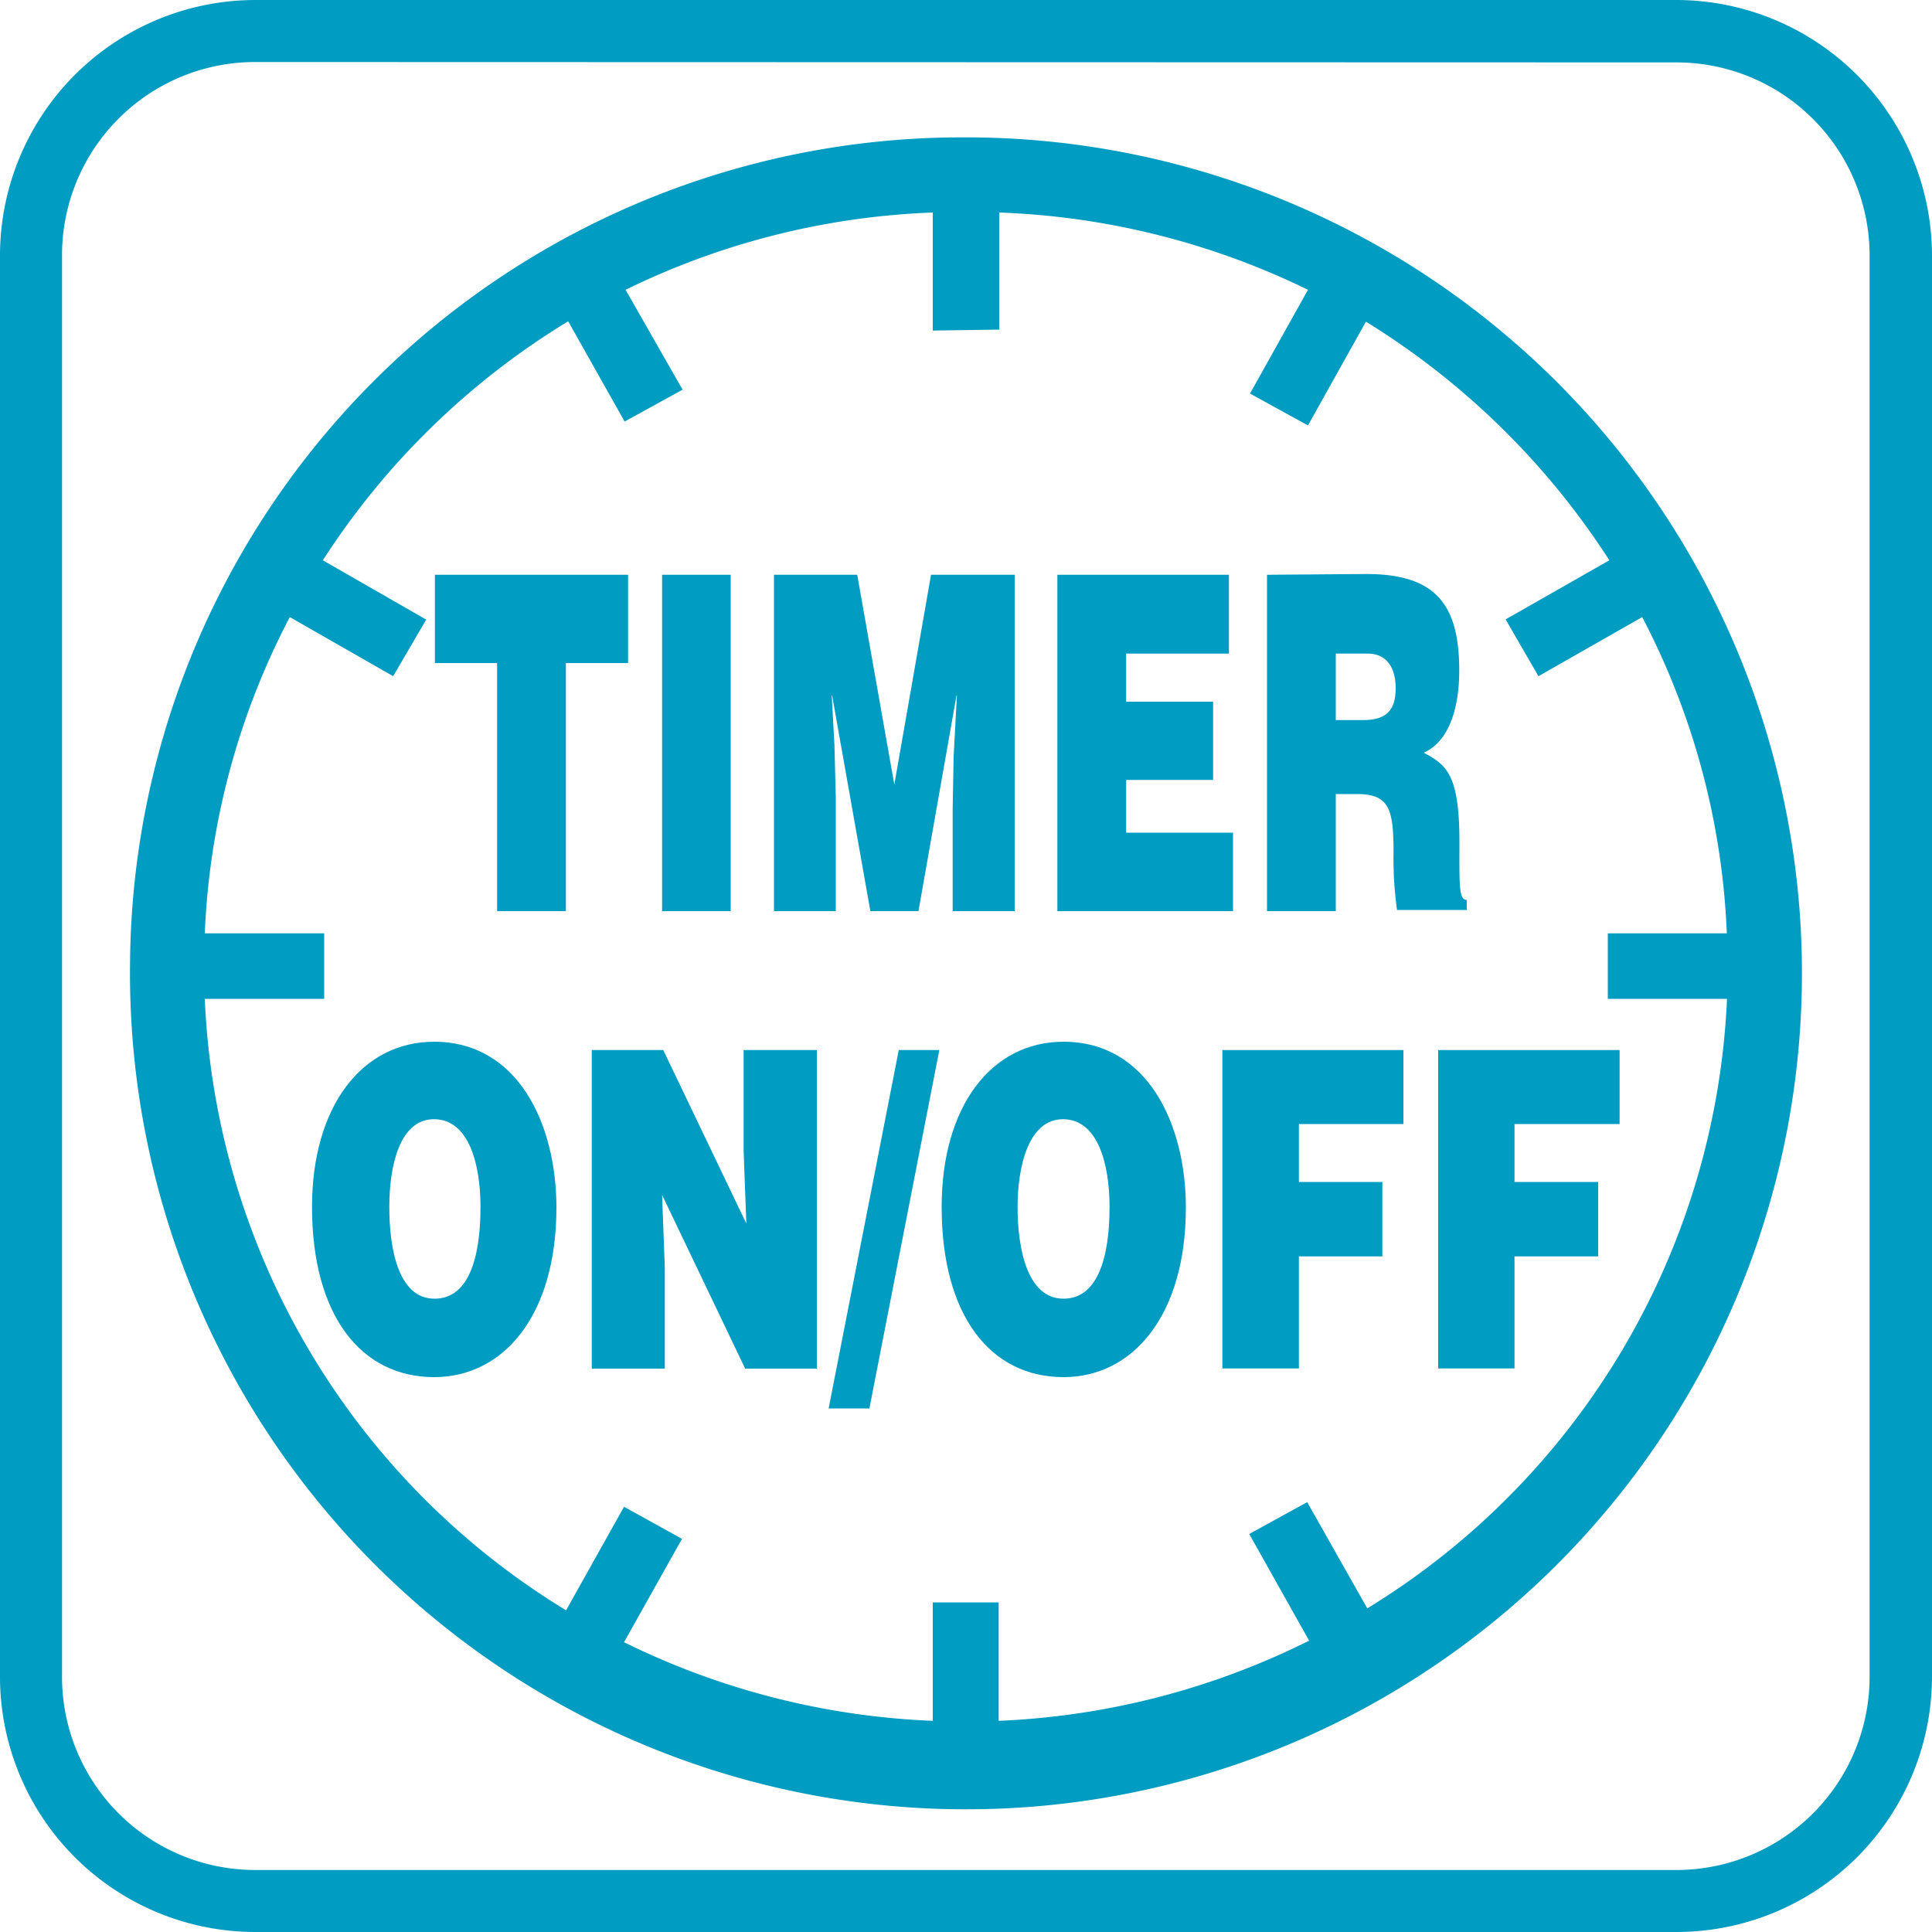 <svg xmlns="http://www.w3.org/2000/svg" viewBox="0 0 100 100"><defs><style>.cls-1{fill:#009cc2;}</style></defs><g id="Layer_2" data-name="Layer 2"><g id="Layer_2-2" data-name="Layer 2"><g id="_100px-timer" data-name="100px-timer"><path class="cls-1" d="M86.78,98h0A11.58,11.58,0,0,0,98.4,86.46V13.53A11.57,11.57,0,0,0,86.78,2H13.22A11.57,11.57,0,0,0,1.6,13.53V86.46A11.58,11.58,0,0,0,13.22,98h0A11.58,11.58,0,0,1,1.6,86.46V13.53A11.57,11.57,0,0,1,13.22,2H86.78A11.57,11.57,0,0,1,98.4,13.53V86.46A11.58,11.58,0,0,1,86.78,98Z"/><path class="cls-1" d="M20.15,62.47c0-2.06.51-4.54,2.31-4.54s2.41,2.31,2.41,4.54c0,2.74-.66,4.75-2.38,4.75-1.89,0-2.34-2.63-2.34-4.75m-4,0c0,5.62,2.54,8.81,6.32,8.81,3.57,0,6.33-3.16,6.33-8.78,0-4.33-2-8.58-6.33-8.58-3.75,0-6.32,3.37-6.32,8.55"/><polygon class="cls-1" points="38.49 54.35 38.49 59.58 38.63 63.33 34.33 54.35 30.63 54.35 30.63 70.84 34.41 70.84 34.41 65.61 34.27 61.85 38.57 70.84 42.28 70.84 42.28 54.35 38.49 54.35"/><polygon class="cls-1" points="46.52 54.35 42.89 72.9 45 72.9 48.62 54.35 46.52 54.35"/><path class="cls-1" d="M52.67,62.47c0-2.06.55-4.54,2.35-4.54s2.41,2.31,2.41,4.54c0,2.74-.67,4.75-2.38,4.75-1.9,0-2.38-2.63-2.38-4.75m-3.93,0c0,5.62,2.52,8.81,6.31,8.81,3.56,0,6.33-3.16,6.33-8.78,0-4.33-2-8.58-6.33-8.58-3.76,0-6.31,3.37-6.31,8.55"/><polygon class="cls-1" points="63.27 54.35 63.27 70.83 67.23 70.83 67.23 65.03 71.55 65.03 71.55 61.18 67.23 61.18 67.23 58.18 72.64 58.18 72.64 54.35 63.27 54.35"/><polygon class="cls-1" points="74.44 54.35 74.44 70.83 78.39 70.83 78.39 65.03 82.72 65.03 82.72 61.18 78.39 61.18 78.39 58.18 83.83 58.18 83.83 54.35 74.44 54.35"/><polygon class="cls-1" points="22.51 29.75 22.51 34.32 25.73 34.32 25.73 47.16 29.29 47.16 29.29 34.32 32.51 34.32 32.51 29.75 22.51 29.75"/><rect class="cls-1" x="34.27" y="29.75" width="3.55" height="17.41"/><polygon class="cls-1" points="48.19 29.75 46.29 40.61 44.37 29.75 40.06 29.75 40.06 47.16 43.26 47.16 43.26 41.26 43.19 38.56 43.05 35.99 43.07 35.99 45.05 47.16 47.54 47.16 49.51 35.99 49.53 35.99 49.36 39.14 49.31 41.85 49.31 47.16 52.52 47.16 52.52 29.75 48.19 29.75"/><polygon class="cls-1" points="54.73 29.75 54.73 47.16 63.82 47.16 63.82 43.1 58.29 43.1 58.29 40.37 62.79 40.37 62.79 36.32 58.29 36.32 58.29 33.83 63.61 33.83 63.61 29.75 54.73 29.75"/><path class="cls-1" d="M69.14,33.83H70.8c.84,0,1.44.57,1.44,1.8s-.59,1.64-1.69,1.64H69.14Zm-3.56-4.08V47.16h3.56V41.1h1.09c1.66,0,1.9.75,1.9,3a19.18,19.18,0,0,0,.18,3h3.61v-.52c-.42,0-.38-.78-.38-3,0-3.51-.68-4-1.85-4.62,1.28-.56,1.84-2.25,1.84-4.25,0-3.4-1.19-5-4.82-5Z"/><path class="cls-1" d="M51.72,17.06V11A39.64,39.64,0,0,1,67.7,15l-3,5.37,3,1.65,3-5.37A39.84,39.84,0,0,1,83.3,29l-5.37,3.06L79.63,35,85,31.94a38.66,38.66,0,0,1,4.38,16.37H83.22V51.7h6.17A39,39,0,0,1,70.77,83.25l-3.11-5.5-3,1.65,3.1,5.52a39.62,39.62,0,0,1-16.07,4.15V82.94H48.28v6.13A39.65,39.65,0,0,1,32.3,85l3-5.35-3-1.66-3,5.36A39,39,0,0,1,10.6,51.7h6.18V48.31H10.6A38.67,38.67,0,0,1,15,31.94L20.35,35l1.71-2.93L16.71,29a39.5,39.5,0,0,1,12.7-12.37l2.92,5.19,3-1.65L32.38,15A39.43,39.43,0,0,1,48.28,11v6.11ZM6.73,50A43.27,43.27,0,1,0,50,7.11,43.07,43.07,0,0,0,6.73,50"/><path class="cls-1" d="M86.77,100H13.21A13.22,13.22,0,0,1,0,86.79V13.23A13.23,13.23,0,0,1,13.21,0H86.77A13.25,13.25,0,0,1,100,13.23V86.79A13.23,13.23,0,0,1,86.77,100ZM13.21,3.21a10,10,0,0,0-10,10V86.79a10,10,0,0,0,10,10H86.77a10,10,0,0,0,10-10V13.23a10,10,0,0,0-10-10Z"/></g></g></g></svg>